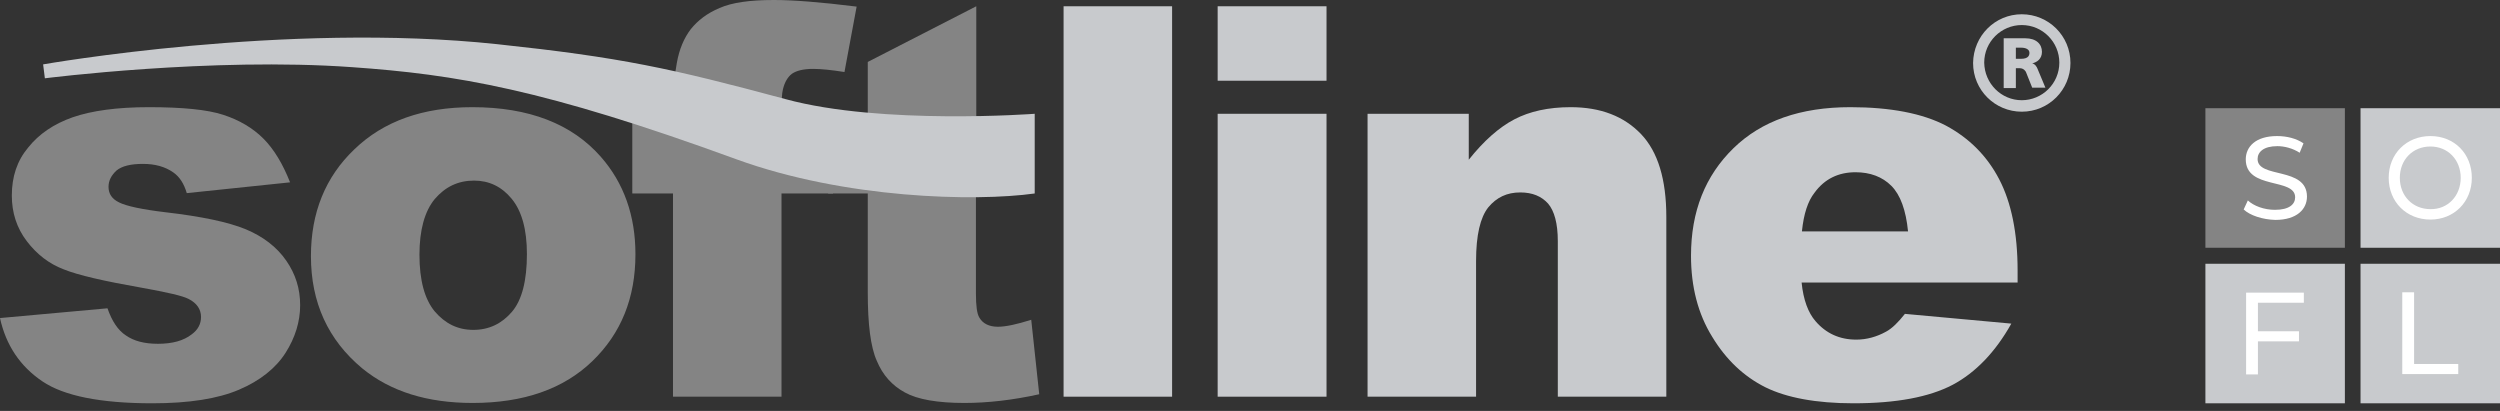 <?xml version="1.0" encoding="UTF-8"?> <svg xmlns="http://www.w3.org/2000/svg" width="292" height="48" viewBox="0 0 292 48" fill="none"><rect x="0" y="0" width="292" height="48" fill="#333333" stroke="none"/><path d="M0 37.148L12.553 36.01C13.081 37.514 13.771 38.57 14.706 39.18C15.64 39.83 16.859 40.155 18.443 40.155C20.149 40.155 21.449 39.789 22.383 39.058C23.115 38.53 23.48 37.839 23.48 37.026C23.48 36.132 22.993 35.4 22.018 34.912C21.327 34.547 19.499 34.14 16.574 33.612C12.187 32.84 9.14 32.149 7.434 31.458C5.728 30.807 4.306 29.71 3.128 28.166C1.95 26.621 1.381 24.833 1.381 22.841C1.381 20.647 1.991 18.777 3.29 17.233C4.55 15.648 6.297 14.469 8.49 13.697C10.725 12.925 13.69 12.518 17.387 12.518C21.327 12.518 24.212 12.803 26.08 13.412C27.949 14.022 29.533 14.957 30.752 16.176C32.011 17.436 33.027 19.143 33.88 21.297L21.815 22.557C21.49 21.459 21.002 20.687 20.271 20.159C19.296 19.468 18.118 19.143 16.696 19.143C15.274 19.143 14.259 19.387 13.609 19.915C12.999 20.484 12.675 21.094 12.675 21.825C12.675 22.638 13.081 23.248 13.934 23.654C14.746 24.061 16.574 24.467 19.337 24.792C23.521 25.28 26.649 25.93 28.721 26.784C30.752 27.637 32.336 28.857 33.433 30.442C34.53 32.027 35.058 33.734 35.058 35.644C35.058 37.554 34.489 39.424 33.352 41.212C32.214 43 30.386 44.464 27.908 45.52C25.43 46.577 22.058 47.105 17.793 47.105C11.781 47.105 7.475 46.252 4.956 44.545C2.356 42.797 0.691 40.318 0 37.148Z" fill="#848484"></path><path d="M42.329 43.041C45.62 45.723 49.885 47.065 55.207 47.065C61.138 47.065 65.81 45.439 69.181 42.188C72.553 38.936 74.219 34.79 74.219 29.71C74.219 25.199 72.878 21.378 70.156 18.289C66.785 14.469 61.788 12.518 55.166 12.518C49.398 12.518 44.807 14.144 41.395 17.436C37.983 20.687 36.317 24.873 36.317 29.913C36.317 35.319 38.308 39.708 42.329 43.041ZM50.779 23.248C51.998 21.825 53.501 21.094 55.37 21.094C57.116 21.094 58.579 21.785 59.757 23.207C60.935 24.63 61.544 26.784 61.544 29.669C61.544 32.758 60.975 35.034 59.797 36.416C58.619 37.798 57.116 38.53 55.288 38.53C53.46 38.53 51.998 37.798 50.779 36.376C49.601 34.953 48.992 32.758 48.992 29.751C48.992 26.865 49.601 24.67 50.779 23.248Z" fill="#848484"></path><path d="M91.28 13.29H97.293V22.598H91.28V46.333H78.606V22.598H73.853V13.29H78.606V11.787C78.606 10.445 78.768 8.941 79.053 7.356C79.337 5.731 79.906 4.43 80.678 3.414C81.49 2.398 82.587 1.544 84.049 0.935C85.512 0.285 87.624 0 90.387 0C92.621 0 95.83 0.244 100.055 0.772L98.633 8.413C97.13 8.169 95.871 8.047 94.977 8.047C93.84 8.047 93.027 8.251 92.499 8.616C92.012 8.982 91.646 9.592 91.443 10.445C91.321 10.892 91.28 11.827 91.28 13.29Z" fill="#848484"></path><path d="M113.989 22.598V34.303C113.989 35.725 114.111 36.66 114.395 37.107C114.801 37.798 115.532 38.164 116.548 38.164C117.482 38.164 118.782 37.879 120.448 37.351L121.382 46.048C118.254 46.739 115.329 47.065 112.648 47.065C109.52 47.065 107.164 46.658 105.702 45.845C104.199 45.032 103.102 43.813 102.411 42.147C101.68 40.521 101.355 37.839 101.355 34.14V22.598H96.724V13.29H101.355V7.234L114.029 0.732V13.29V22.598H113.989Z" fill="#848484"></path><path d="M124.226 0.732H136.901V46.333H124.226V0.732Z" fill="#C8CACD"></path><path d="M142.222 46.333H154.937V13.29H142.222V46.333Z" fill="#C8CACD"></path><path d="M142.222 0.732V9.429H154.937V0.732H142.222Z" fill="#C8CACD"></path><path d="M159.731 13.29H171.552V18.655C173.299 16.46 175.086 14.875 176.874 13.941C178.661 13.006 180.855 12.518 183.455 12.518C186.948 12.518 189.67 13.575 191.661 15.648C193.651 17.72 194.626 20.972 194.626 25.321V46.333H181.952V28.166C181.952 26.093 181.545 24.63 180.814 23.776C180.042 22.923 178.986 22.476 177.564 22.476C176.021 22.476 174.802 23.045 173.827 24.223C172.893 25.402 172.405 27.475 172.405 30.482V46.333H159.731V13.29Z" fill="#C8CACD"></path><path d="M235.656 31.58C235.656 27.231 234.924 23.654 233.502 20.931C232.081 18.208 230.009 16.135 227.287 14.672C224.565 13.25 220.828 12.518 216.116 12.518C210.307 12.518 205.757 14.103 202.466 17.314C199.176 20.525 197.51 24.67 197.51 29.873C197.51 33.49 198.323 36.66 199.988 39.342C201.613 42.025 203.685 43.976 206.204 45.236C208.682 46.455 212.135 47.105 216.481 47.105C221.519 47.105 225.337 46.374 228.059 44.951C230.74 43.529 233.056 41.131 234.924 37.798L222.494 36.66C221.722 37.635 220.99 38.367 220.3 38.733C219.203 39.342 218.025 39.668 216.806 39.668C214.856 39.668 213.272 38.936 212.053 37.514C211.2 36.538 210.632 35.034 210.428 33.002H235.656V31.58ZM210.469 26.987C210.672 24.995 211.16 23.492 211.932 22.516C213.11 20.89 214.735 20.118 216.725 20.118C218.431 20.118 219.853 20.647 220.909 21.703C221.965 22.76 222.615 24.548 222.859 27.028H210.469V26.987Z" fill="#C8CACD"></path><path d="M58.091 5.162C72.553 6.706 78.322 7.966 91.768 11.583C102.98 14.631 120.854 13.29 120.854 13.29C120.854 13.29 120.854 19.021 120.854 22.598C113.867 23.573 98.674 23.207 86.04 18.614C63.453 10.364 53.216 8.698 41.111 7.844C24.739 6.665 5.24 9.145 5.24 9.145L5.037 7.519C5.078 7.519 33.311 2.52 58.091 5.162Z" fill="#C8CACD"></path><path d="M235.452 6.869H236.062C236.956 6.869 237.037 6.422 237.037 6.178C237.037 5.568 236.184 5.568 236.062 5.568H235.452V6.869ZM236.549 4.471C237.849 4.471 238.499 5.162 238.499 6.056C238.499 6.869 237.93 7.275 237.362 7.397C237.727 7.478 237.93 7.885 237.971 8.007L238.905 10.242H237.362L236.631 8.413C236.59 8.332 236.387 7.966 235.899 7.966H235.452V10.283H234.031V4.471H236.549ZM236.143 11.705C238.54 11.705 240.53 9.754 240.53 7.316C240.53 4.918 238.58 2.926 236.143 2.926C233.746 2.926 231.756 4.877 231.756 7.316C231.796 9.754 233.746 11.705 236.143 11.705ZM236.143 1.666C239.271 1.666 241.83 4.186 241.83 7.356C241.83 10.486 239.312 13.046 236.143 13.046C233.015 13.046 230.456 10.527 230.456 7.356C230.496 4.186 233.015 1.666 236.143 1.666Z" fill="#C8CACD"></path><path d="M273.882 30.808H257.592V47.105H273.882V30.808Z" fill="#C8CACD"></path><path d="M292 30.808H275.71V47.105H292V30.808Z" fill="#C8CACD"></path><path d="M273.882 12.64H257.592V28.938H273.882V12.64Z" fill="#848484"></path><path d="M292 12.64H275.71V28.938H292V12.64Z" fill="#C8CACD"></path><path d="M263.726 35.36V38.692H268.52V39.871H263.726V43.732H262.345V34.181H269.089V35.36H263.726Z" fill="white"></path><path d="M280.585 34.14H281.966V42.513H287.125V43.691H280.585V34.14Z" fill="white"></path><path d="M262.061 24.467L262.548 23.41C263.239 24.061 264.458 24.508 265.717 24.508C267.382 24.508 268.073 23.858 268.073 23.045C268.073 20.728 262.305 22.191 262.305 18.615C262.305 17.151 263.442 15.892 265.961 15.892C267.098 15.892 268.236 16.176 269.048 16.745L268.601 17.842C267.789 17.314 266.814 17.07 266.001 17.07C264.376 17.07 263.686 17.761 263.686 18.574C263.686 20.891 269.454 19.427 269.454 22.963C269.454 24.427 268.276 25.686 265.757 25.686C264.254 25.646 262.792 25.158 262.061 24.467Z" fill="white"></path><path d="M279 20.769C279 17.964 281.072 15.892 283.875 15.892C286.678 15.892 288.709 17.964 288.709 20.769C288.709 23.573 286.638 25.646 283.875 25.646C281.072 25.646 279 23.573 279 20.769ZM287.41 20.769C287.41 18.655 285.906 17.111 283.875 17.111C281.803 17.111 280.3 18.655 280.3 20.769C280.3 22.882 281.803 24.427 283.875 24.427C285.906 24.467 287.41 22.882 287.41 20.769Z" fill="white"></path></svg> 